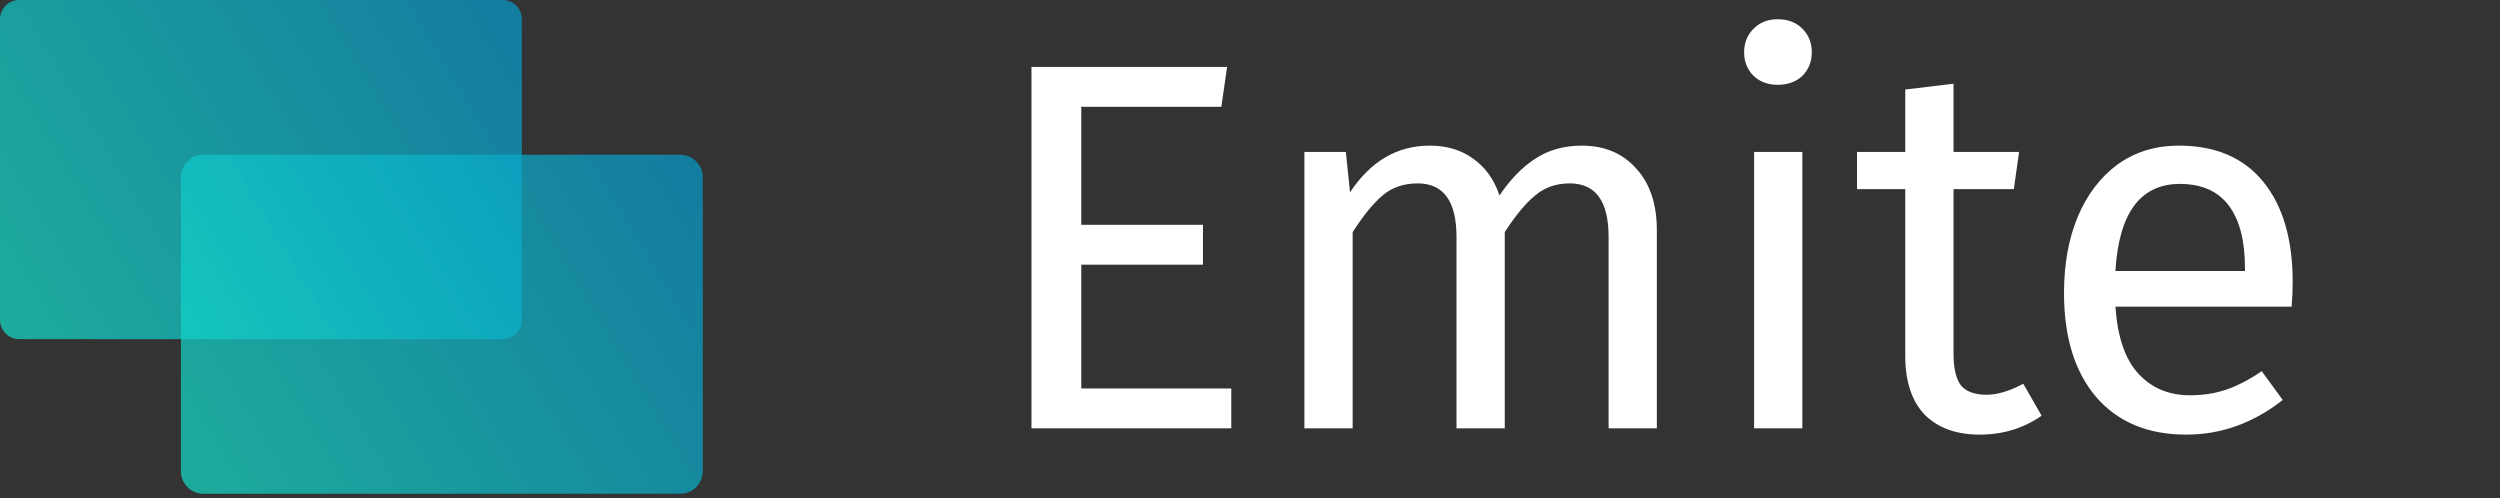 <svg width="286" height="57" viewBox="0 0 286 57" fill="none" xmlns="http://www.w3.org/2000/svg">
<rect x="0" y="0" width="286" height="57" fill="#333333" stroke="none"/>
<g clip-path="url(#clip0_962_2703)">
<path d="M140.38 7.66L139.72 12.22H123.7V25.72H137.62V30.28H123.7V44.44H140.86V49H118V7.66H140.38ZM180.963 16.66C183.563 16.66 185.643 17.54 187.203 19.3C188.763 21.02 189.543 23.36 189.543 26.32V49H184.023V27.1C184.023 23.02 182.543 20.98 179.583 20.98C178.023 20.98 176.703 21.44 175.623 22.36C174.543 23.24 173.383 24.64 172.143 26.56V49H166.623V27.1C166.623 23.02 165.143 20.98 162.183 20.98C160.583 20.98 159.243 21.44 158.163 22.36C157.083 23.28 155.943 24.68 154.743 26.56V49H149.223V17.38H153.963L154.443 22C156.803 18.44 159.843 16.66 163.563 16.66C165.523 16.66 167.183 17.16 168.543 18.16C169.943 19.16 170.943 20.56 171.543 22.36C172.783 20.52 174.143 19.12 175.623 18.16C177.143 17.16 178.923 16.66 180.963 16.66ZM206.189 17.38V49H200.669V17.38H206.189ZM203.369 2.2C204.529 2.2 205.469 2.56 206.189 3.28C206.909 4 207.269 4.9 207.269 5.98C207.269 7.06 206.909 7.96 206.189 8.68C205.469 9.36 204.529 9.7 203.369 9.7C202.249 9.7 201.329 9.36 200.609 8.68C199.889 7.96 199.529 7.06 199.529 5.98C199.529 4.9 199.889 4 200.609 3.28C201.329 2.56 202.249 2.2 203.369 2.2ZM233.562 47.56C231.482 49 229.122 49.72 226.482 49.72C223.802 49.72 221.702 48.96 220.182 47.44C218.702 45.88 217.962 43.64 217.962 40.72V21.64H212.442V17.38H217.962V10.24L223.482 9.58V17.38H230.982L230.382 21.64H223.482V40.48C223.482 42.12 223.762 43.32 224.322 44.08C224.922 44.8 225.902 45.16 227.262 45.16C228.502 45.16 229.902 44.74 231.462 43.9L233.562 47.56ZM262.283 32.26C262.283 33.18 262.243 34.12 262.163 35.08H242.003C242.243 38.56 243.123 41.12 244.643 42.76C246.163 44.4 248.123 45.22 250.523 45.22C252.043 45.22 253.443 45 254.723 44.56C256.003 44.12 257.343 43.42 258.743 42.46L261.143 45.76C257.783 48.4 254.103 49.72 250.103 49.72C245.703 49.72 242.263 48.28 239.783 45.4C237.343 42.52 236.123 38.56 236.123 33.52C236.123 30.24 236.643 27.34 237.683 24.82C238.763 22.26 240.283 20.26 242.243 18.82C244.243 17.38 246.583 16.66 249.263 16.66C253.463 16.66 256.683 18.04 258.923 20.8C261.163 23.56 262.283 27.38 262.283 32.26ZM256.823 30.64C256.823 27.52 256.203 25.14 254.963 23.5C253.723 21.86 251.863 21.04 249.383 21.04C244.863 21.04 242.403 24.36 242.003 31H256.823V30.64Z" fill="white"/>
<g opacity="0.71">
<path d="M0 2.197L0 36.597C0 37.812 0.985 38.797 2.2 38.797H57.5C58.715 38.797 59.7 37.812 59.7 36.597V2.197C59.7 0.982 58.715 -0.003 57.5 -0.003H2.2C0.985 -0.003 0 0.982 0 2.197Z" fill="url(#paint0_linear_962_2703)" style="mix-blend-mode:hard-light"/>
</g>
<g opacity="0.71">
<path d="M20.699 20.3L20.699 53.9C20.699 55.336 21.863 56.5 23.299 56.5H77.799C79.235 56.5 80.399 55.336 80.399 53.9V20.3C80.399 18.864 79.235 17.7 77.799 17.7H23.299C21.863 17.7 20.699 18.864 20.699 20.3Z" fill="url(#paint1_linear_962_2703)" style="mix-blend-mode:hard-light"/>
</g>
</g>
<defs>
<linearGradient id="paint0_linear_962_2703" x1="-1.7" y1="38.497" x2="85.7" y2="-14.003" gradientUnits="userSpaceOnUse">
<stop stop-color="#14DEC8"/>
<stop offset="1" stop-color="#007ECE"/>
</linearGradient>
<linearGradient id="paint1_linear_962_2703" x1="18.999" y1="56" x2="106.199" y2="3.7" gradientUnits="userSpaceOnUse">
<stop stop-color="#14DEC8"/>
<stop offset="1" stop-color="#007ECE"/>
</linearGradient>
<clipPath id="clip0_962_2703">
<rect width="285.2" height="56.5" fill="white"/>
</clipPath>
</defs>
</svg>
